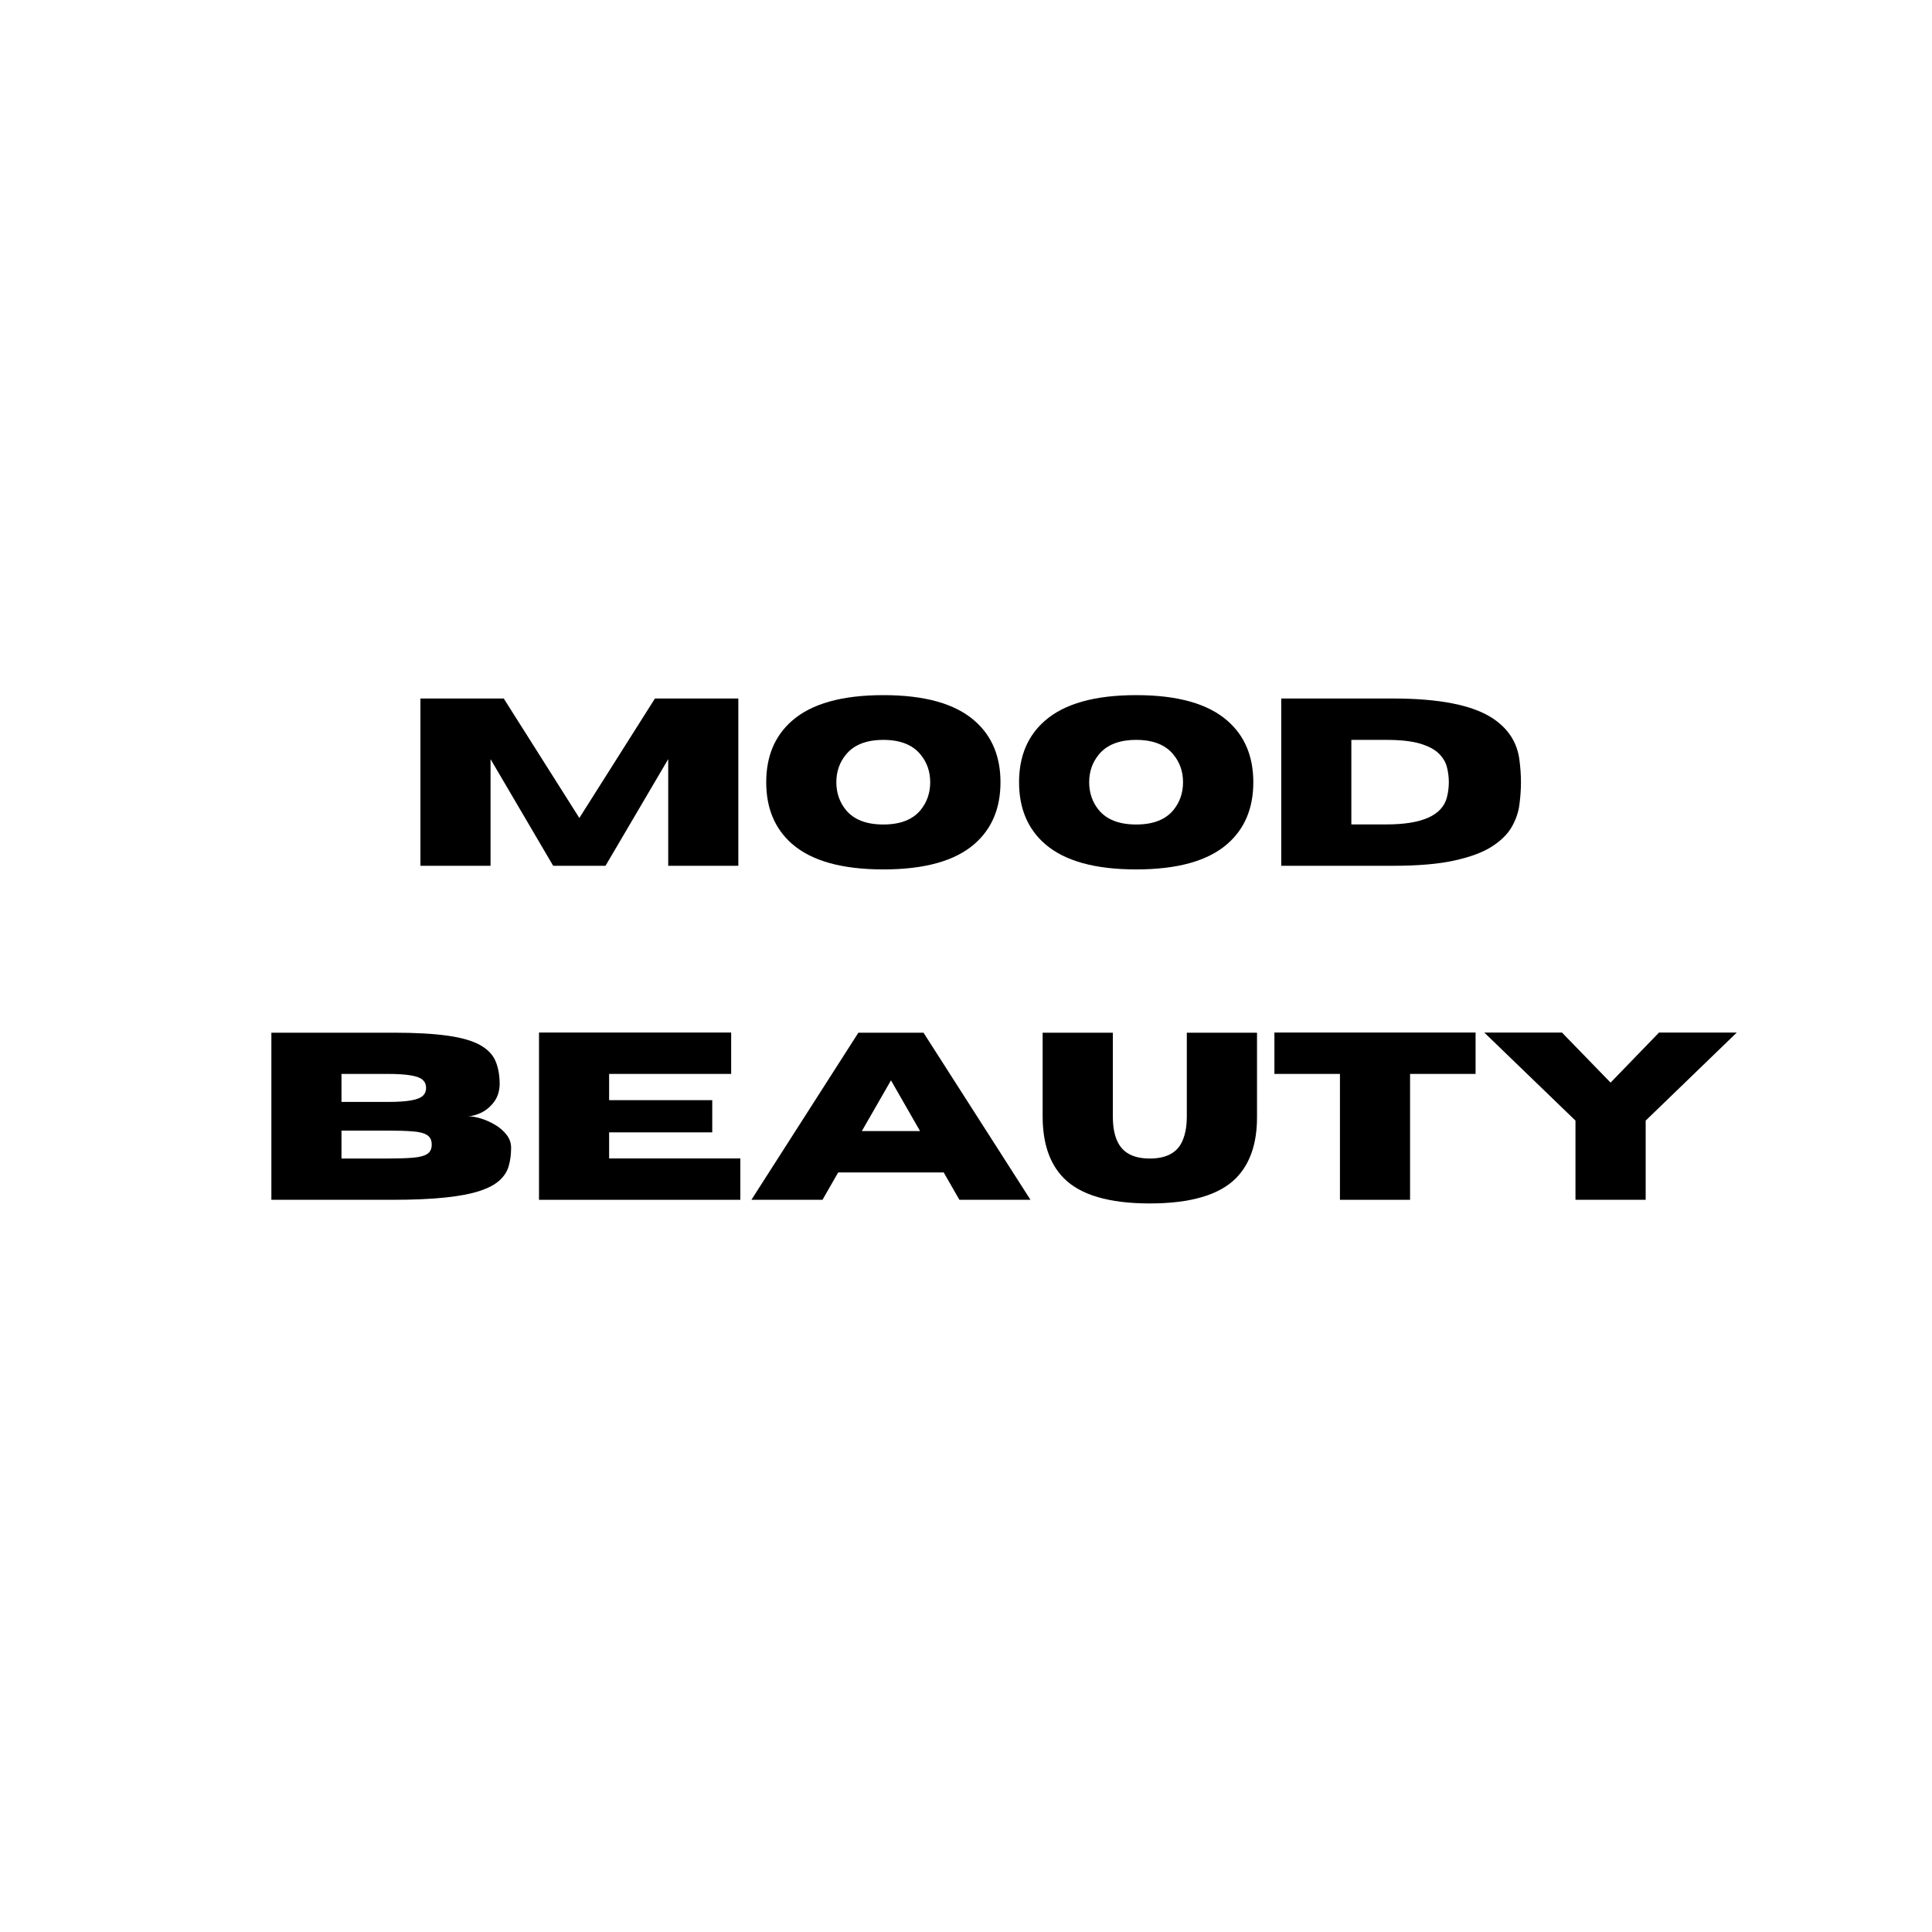 <svg xmlns="http://www.w3.org/2000/svg" xmlns:xlink="http://www.w3.org/1999/xlink" width="500" zoomAndPan="magnify" viewBox="0 0 375 375" height="500" preserveAspectRatio="xMidYMid meet" version="1.0"><defs><g/><clipPath id="4be730a854"><path d="M 0.441 102 L 1 102 L 1 103 L 0.441 103 Z M 0.441 102 " clip-rule="nonzero"/></clipPath><clipPath id="cbd0baf628"><rect x="0" width="303" y="0" height="114"/></clipPath></defs><g transform="matrix(1, 0, 0, 1, 37, 130)"><g clip-path="url(#cbd0baf628)"><g fill="#000000" fill-opacity="1"><g transform="translate(40.981, 38.05)"><g><path d="M 65.328 0 L 51.719 0 L 51.719 -20.703 L 39.547 0 L 29.391 0 L 17.234 -20.703 L 17.234 0 L 3.625 0 L 3.625 -32.469 L 19.797 -32.469 L 34.469 -9.281 L 49.141 -32.469 L 65.328 -32.469 Z M 65.328 0 "/></g></g></g><g fill="#000000" fill-opacity="1"><g transform="translate(109.912, 38.05)"><g><path d="M 24.547 0.703 C 16.523 0.703 10.617 -0.945 6.828 -4.25 C 3.484 -7.176 1.812 -11.164 1.812 -16.219 C 1.812 -21.258 3.484 -25.238 6.828 -28.156 C 10.617 -31.469 16.523 -33.125 24.547 -33.125 C 32.566 -33.125 38.469 -31.469 42.25 -28.156 C 45.602 -25.238 47.281 -21.258 47.281 -16.219 C 47.281 -11.164 45.602 -7.176 42.25 -4.25 C 38.469 -0.945 32.566 0.703 24.547 0.703 Z M 24.547 -8.016 C 27.828 -8.016 30.238 -8.953 31.781 -10.828 C 33.02 -12.359 33.641 -14.156 33.641 -16.219 C 33.641 -18.281 33.02 -20.066 31.781 -21.578 C 30.238 -23.484 27.828 -24.438 24.547 -24.438 C 21.254 -24.438 18.832 -23.484 17.281 -21.578 C 16.039 -20.066 15.422 -18.281 15.422 -16.219 C 15.422 -14.156 16.039 -12.359 17.281 -10.828 C 18.832 -8.953 21.254 -8.016 24.547 -8.016 Z M 24.547 -8.016 "/></g></g></g><g fill="#000000" fill-opacity="1"><g transform="translate(158.987, 38.05)"><g><path d="M 24.547 0.703 C 16.523 0.703 10.617 -0.945 6.828 -4.25 C 3.484 -7.176 1.812 -11.164 1.812 -16.219 C 1.812 -21.258 3.484 -25.238 6.828 -28.156 C 10.617 -31.469 16.523 -33.125 24.547 -33.125 C 32.566 -33.125 38.469 -31.469 42.25 -28.156 C 45.602 -25.238 47.281 -21.258 47.281 -16.219 C 47.281 -11.164 45.602 -7.176 42.25 -4.25 C 38.469 -0.945 32.566 0.703 24.547 0.703 Z M 24.547 -8.016 C 27.828 -8.016 30.238 -8.953 31.781 -10.828 C 33.02 -12.359 33.641 -14.156 33.641 -16.219 C 33.641 -18.281 33.02 -20.066 31.781 -21.578 C 30.238 -23.484 27.828 -24.438 24.547 -24.438 C 21.254 -24.438 18.832 -23.484 17.281 -21.578 C 16.039 -20.066 15.422 -18.281 15.422 -16.219 C 15.422 -14.156 16.039 -12.359 17.281 -10.828 C 18.832 -8.953 21.254 -8.016 24.547 -8.016 Z M 24.547 -8.016 "/></g></g></g><g fill="#000000" fill-opacity="1"><g transform="translate(208.062, 38.05)"><g><path d="M 25.328 0 L 3.625 0 L 3.625 -32.469 L 25.328 -32.469 C 34.211 -32.469 40.602 -31.223 44.5 -28.734 C 47.633 -26.723 49.422 -23.992 49.859 -20.547 C 50.055 -19.047 50.156 -17.602 50.156 -16.219 C 50.156 -14.844 50.055 -13.406 49.859 -11.906 C 49.672 -10.406 49.172 -8.945 48.359 -7.531 C 47.547 -6.125 46.254 -4.852 44.484 -3.719 C 42.711 -2.594 40.285 -1.691 37.203 -1.016 C 34.117 -0.336 30.16 0 25.328 0 Z M 24.047 -8.031 C 30.961 -8.031 34.875 -9.781 35.781 -13.281 C 36.031 -14.258 36.156 -15.238 36.156 -16.219 C 36.156 -17.219 36.031 -18.203 35.781 -19.172 C 35.531 -20.141 35 -21.02 34.188 -21.812 C 33.383 -22.602 32.176 -23.238 30.562 -23.719 C 28.945 -24.195 26.773 -24.438 24.047 -24.438 L 17.234 -24.438 L 17.234 -8.031 Z M 24.047 -8.031 "/></g></g></g><g clip-path="url(#4be730a854)"><g fill="#000000" fill-opacity="1"><g transform="translate(0.541, 102.884)"><g/></g></g></g><g fill="#000000" fill-opacity="1"><g transform="translate(12.049, 102.884)"><g><path d="M 26.891 0 L 3.625 0 L 3.625 -32.438 L 27.391 -32.438 C 31.617 -32.438 35.098 -32.242 37.828 -31.859 C 40.555 -31.473 42.656 -30.867 44.125 -30.047 C 45.602 -29.223 46.609 -28.176 47.141 -26.906 C 47.672 -25.645 47.938 -24.133 47.938 -22.375 C 47.883 -20.988 47.5 -19.836 46.781 -18.922 C 46.07 -18.004 45.238 -17.32 44.281 -16.875 C 43.32 -16.438 42.484 -16.219 41.766 -16.219 C 42.473 -16.219 43.301 -16.078 44.25 -15.797 C 45.195 -15.516 46.117 -15.109 47.016 -14.578 C 47.91 -14.055 48.656 -13.414 49.25 -12.656 C 49.852 -11.906 50.156 -11.051 50.156 -10.094 C 50.156 -8.82 50.004 -7.656 49.703 -6.594 C 49.41 -5.539 48.82 -4.609 47.938 -3.797 C 47.062 -2.984 45.766 -2.289 44.047 -1.719 C 42.328 -1.156 40.078 -0.727 37.297 -0.438 C 34.516 -0.145 31.047 0 26.891 0 Z M 26.125 -19 C 28.113 -19 29.656 -19.098 30.75 -19.297 C 31.844 -19.492 32.598 -19.789 33.016 -20.188 C 33.441 -20.582 33.656 -21.094 33.656 -21.719 C 33.656 -22.352 33.441 -22.867 33.016 -23.266 C 32.598 -23.66 31.844 -23.953 30.75 -24.141 C 29.656 -24.336 28.113 -24.438 26.125 -24.438 L 17.234 -24.438 L 17.234 -19 Z M 26.125 -8.016 C 28.164 -8.016 29.816 -8.066 31.078 -8.172 C 32.348 -8.273 33.273 -8.516 33.859 -8.891 C 34.453 -9.266 34.75 -9.875 34.75 -10.719 C 34.75 -11.562 34.453 -12.176 33.859 -12.562 C 33.273 -12.945 32.348 -13.188 31.078 -13.281 C 29.816 -13.383 28.164 -13.438 26.125 -13.438 L 17.234 -13.438 L 17.234 -8.016 Z M 26.125 -8.016 "/></g></g></g><g fill="#000000" fill-opacity="1"><g transform="translate(63.996, 102.884)"><g><path d="M 42.703 0 L 3.625 0 L 3.625 -32.469 L 40.922 -32.469 L 40.922 -24.438 L 17.234 -24.438 L 17.234 -19.344 L 37.25 -19.344 L 37.25 -13.094 L 17.234 -13.094 L 17.234 -8.031 L 42.703 -8.031 Z M 42.703 0 "/></g></g></g><g fill="#000000" fill-opacity="1"><g transform="translate(108.502, 102.884)"><g><path d="M 54.516 0 L 40.719 0 L 37.672 -5.312 L 17.188 -5.312 L 14.141 0 L 0.344 0 L 21.109 -32.438 L 33.75 -32.438 Z M 33.078 -13.344 L 27.438 -23.188 L 21.781 -13.344 Z M 33.078 -13.344 "/></g></g></g><g fill="#000000" fill-opacity="1"><g transform="translate(163.344, 102.884)"><g><path d="M 22.828 0.703 C 14.91 0.703 9.336 -0.941 6.109 -4.234 C 3.391 -6.992 2.031 -10.984 2.031 -16.203 L 2.031 -32.438 L 15.656 -32.438 L 15.656 -16.203 C 15.656 -13.93 16.039 -12.141 16.812 -10.828 C 17.906 -8.953 19.91 -8.016 22.828 -8.016 C 25.766 -8.016 27.773 -8.953 28.859 -10.828 C 29.629 -12.191 30.016 -13.984 30.016 -16.203 L 30.016 -32.438 L 43.641 -32.438 L 43.641 -16.016 C 43.641 -10.922 42.289 -6.992 39.594 -4.234 C 36.344 -0.941 30.754 0.703 22.828 0.703 Z M 22.828 0.703 "/></g></g></g><g fill="#000000" fill-opacity="1"><g transform="translate(209.004, 102.884)"><g><path d="M 27.688 0 L 14.078 0 L 14.078 -24.438 L 1.359 -24.438 L 1.359 -32.469 L 40.406 -32.469 L 40.406 -24.438 L 27.688 -24.438 Z M 27.688 0 "/></g></g></g><g fill="#000000" fill-opacity="1"><g transform="translate(250.752, 102.884)"><g><path d="M 31.672 0 L 18.047 0 L 18.047 -15.375 L 0.344 -32.469 L 15.422 -32.469 L 24.859 -22.75 L 34.266 -32.469 L 49.359 -32.469 L 31.672 -15.375 Z M 31.672 0 "/></g></g></g></g></g></svg>
